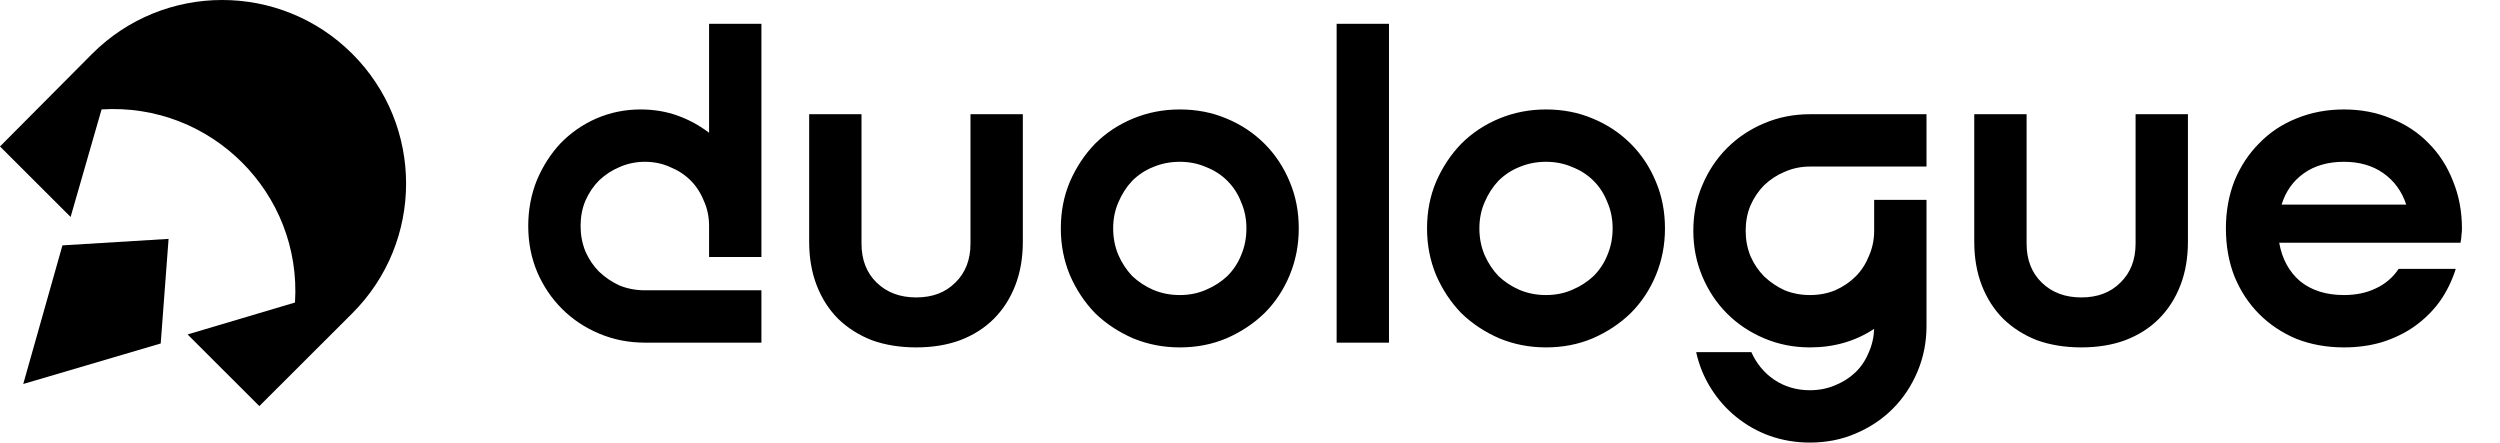 <svg width="1576" height="279" viewBox="0 0 1576 279" fill="none" xmlns="http://www.w3.org/2000/svg">
<path d="M14.65 242.065L101.313 216.523L106.272 150.588L39.361 154.679L14.65 242.065Z" fill="black"/>
<path d="M222.049 33.894C176.706 -11.374 103.16 -11.287 57.929 34.093L0 92.331L44.513 136.771L64.029 68.969C133.091 64.635 190.309 121.759 185.968 190.707L118.247 210.832L163.49 256L222.049 197.537C267.317 152.35 267.317 79.081 222.049 33.887V33.894Z" fill="black"/>
<path d="M447 15H480V162H447V142.5C447 136.7 445.9 131.4 443.7 126.6C441.7 121.6 438.9 117.3 435.3 113.7C431.7 110.1 427.4 107.3 422.4 105.3C417.6 103.1 412.3 102 406.5 102C400.9 102 395.6 103.1 390.6 105.3C385.8 107.3 381.5 110.1 377.7 113.7C374.1 117.3 371.2 121.6 369 126.6C367 131.4 366 136.7 366 142.5C366 148.1 367 153.4 369 158.4C371.2 163.4 374.1 167.7 377.7 171.3C381.5 174.9 385.8 177.8 390.6 180C395.6 182 400.9 183 406.5 183H480V216H406.5C396.3 216 386.7 214.1 377.7 210.3C368.7 206.5 360.9 201.3 354.3 194.7C347.7 188.1 342.5 180.4 338.7 171.6C334.9 162.6 333 152.9 333 142.5C333 132.3 334.8 122.7 338.4 113.7C342.2 104.7 347.2 96.9 353.4 90.3C359.8 83.7 367.3 78.5 375.9 74.7C384.7 70.9 394 69 403.8 69C412.2 69 420 70.3 427.2 72.9C434.4 75.5 441 79.1 447 83.7V15ZM577.594 187.5C587.794 187.5 595.994 184.4 602.194 178.2C608.594 172 611.794 163.8 611.794 153.6V72H644.794V152.4C644.794 162.6 643.194 171.8 639.994 180C636.794 188.2 632.294 195.2 626.494 201C620.694 206.8 613.594 211.3 605.194 214.5C596.994 217.5 587.794 219 577.594 219C567.394 219 558.094 217.5 549.694 214.5C541.494 211.3 534.394 206.8 528.394 201C522.594 195.2 518.094 188.2 514.894 180C511.694 171.8 510.094 162.6 510.094 152.4V72H543.094V153.6C543.094 163.8 546.294 172 552.694 178.2C559.094 184.4 567.394 187.5 577.594 187.5ZM668.742 144C668.742 133.4 670.642 123.6 674.442 114.6C678.442 105.4 683.742 97.4 690.342 90.6C697.142 83.8 705.142 78.5 714.342 74.7C723.542 70.9 733.342 69 743.742 69C754.342 69 764.142 70.9 773.142 74.7C782.342 78.5 790.342 83.8 797.142 90.6C803.942 97.4 809.242 105.4 813.042 114.6C816.842 123.6 818.742 133.4 818.742 144C818.742 154.4 816.842 164.2 813.042 173.4C809.242 182.6 803.942 190.6 797.142 197.4C790.342 204 782.342 209.3 773.142 213.3C764.142 217.1 754.342 219 743.742 219C733.342 219 723.542 217.1 714.342 213.3C705.142 209.3 697.142 204 690.342 197.4C683.742 190.6 678.442 182.6 674.442 173.4C670.642 164.2 668.742 154.4 668.742 144ZM701.742 144C701.742 150 702.842 155.6 705.042 160.8C707.242 165.8 710.142 170.2 713.742 174C717.542 177.6 721.942 180.5 726.942 182.7C732.142 184.9 737.742 186 743.742 186C749.742 186 755.242 184.9 760.242 182.7C765.442 180.5 769.942 177.6 773.742 174C777.542 170.2 780.442 165.8 782.442 160.8C784.642 155.6 785.742 150 785.742 144C785.742 138 784.642 132.5 782.442 127.5C780.442 122.3 777.542 117.8 773.742 114C769.942 110.2 765.442 107.3 760.242 105.3C755.242 103.1 749.742 102 743.742 102C737.742 102 732.142 103.1 726.942 105.3C721.942 107.3 717.542 110.2 713.742 114C710.142 117.8 707.242 122.3 705.042 127.5C702.842 132.5 701.742 138 701.742 144ZM875.613 15V216H842.613V15H875.613ZM899.602 144C899.602 133.4 901.502 123.6 905.302 114.6C909.302 105.4 914.602 97.4 921.202 90.6C928.002 83.8 936.002 78.5 945.202 74.7C954.402 70.9 964.202 69 974.602 69C985.202 69 995.002 70.9 1004 74.7C1013.2 78.5 1021.2 83.8 1028 90.6C1034.8 97.4 1040.1 105.4 1043.9 114.6C1047.7 123.6 1049.6 133.4 1049.6 144C1049.6 154.4 1047.7 164.2 1043.9 173.4C1040.1 182.6 1034.8 190.6 1028 197.4C1021.2 204 1013.2 209.3 1004 213.3C995.002 217.1 985.202 219 974.602 219C964.202 219 954.402 217.1 945.202 213.3C936.002 209.3 928.002 204 921.202 197.4C914.602 190.6 909.302 182.6 905.302 173.4C901.502 164.2 899.602 154.4 899.602 144ZM932.602 144C932.602 150 933.702 155.6 935.902 160.8C938.102 165.8 941.002 170.2 944.602 174C948.402 177.6 952.802 180.5 957.802 182.7C963.002 184.9 968.602 186 974.602 186C980.602 186 986.102 184.9 991.102 182.7C996.302 180.5 1000.8 177.6 1004.6 174C1008.4 170.2 1011.3 165.8 1013.3 160.8C1015.5 155.6 1016.6 150 1016.6 144C1016.6 138 1015.5 132.5 1013.3 127.5C1011.3 122.3 1008.4 117.8 1004.6 114C1000.8 110.2 996.302 107.3 991.102 105.3C986.102 103.1 980.602 102 974.602 102C968.602 102 963.002 103.1 957.802 105.3C952.802 107.3 948.402 110.2 944.602 114C941.002 117.8 938.102 122.3 935.902 127.5C933.702 132.5 932.602 138 932.602 144ZM1181.47 145.5V126H1214.47V205.5C1214.47 215.7 1212.57 225.3 1208.77 234.3C1204.97 243.3 1199.77 251.1 1193.17 257.7C1186.57 264.3 1178.77 269.5 1169.77 273.3C1160.97 277.1 1151.37 279 1140.97 279C1132.17 279 1123.77 277.6 1115.77 274.8C1107.97 272 1100.87 268 1094.47 262.8C1088.27 257.8 1082.97 251.8 1078.57 244.8C1074.17 237.8 1071.07 230.2 1069.27 222H1104.07C1107.27 229.2 1112.07 235 1118.47 239.4C1125.07 243.8 1132.57 246 1140.97 246C1146.57 246 1151.77 245 1156.57 243C1161.57 241 1165.87 238.3 1169.47 234.9C1173.07 231.5 1175.87 227.4 1177.87 222.6C1180.07 217.8 1181.27 212.7 1181.47 207.3C1169.67 215.1 1156.17 219 1140.97 219C1130.77 219 1121.17 217.1 1112.17 213.3C1103.17 209.5 1095.37 204.3 1088.77 197.7C1082.17 191.1 1076.97 183.3 1073.17 174.3C1069.37 165.3 1067.47 155.7 1067.47 145.5C1067.47 135.1 1069.37 125.5 1073.17 116.7C1076.97 107.7 1082.17 99.9 1088.77 93.3C1095.37 86.7 1103.17 81.5 1112.17 77.7C1121.17 73.9 1130.77 72 1140.97 72H1214.47V105H1140.97C1135.37 105 1130.07 106.1 1125.07 108.3C1120.27 110.3 1115.97 113.1 1112.17 116.7C1108.57 120.3 1105.67 124.6 1103.47 129.6C1101.47 134.4 1100.47 139.7 1100.47 145.5C1100.47 151.1 1101.47 156.4 1103.47 161.4C1105.67 166.4 1108.57 170.7 1112.17 174.3C1115.97 177.9 1120.27 180.8 1125.07 183C1130.07 185 1135.37 186 1140.97 186C1146.77 186 1152.07 185 1156.87 183C1161.87 180.8 1166.17 177.9 1169.77 174.3C1173.37 170.7 1176.17 166.4 1178.17 161.4C1180.37 156.4 1181.47 151.1 1181.47 145.5ZM1312.07 187.5C1322.27 187.5 1330.47 184.4 1336.67 178.2C1343.07 172 1346.27 163.8 1346.27 153.6V72H1379.27V152.4C1379.27 162.6 1377.67 171.8 1374.47 180C1371.27 188.2 1366.77 195.2 1360.97 201C1355.17 206.8 1348.07 211.3 1339.67 214.5C1331.47 217.5 1322.27 219 1312.07 219C1301.87 219 1292.57 217.5 1284.17 214.5C1275.97 211.3 1268.87 206.8 1262.87 201C1257.07 195.2 1252.57 188.2 1249.37 180C1246.17 171.8 1244.57 162.6 1244.57 152.4V72H1277.57V153.6C1277.57 163.8 1280.77 172 1287.17 178.2C1293.57 184.4 1301.87 187.5 1312.07 187.5ZM1403.21 144C1403.21 133.2 1405.01 123.2 1408.61 114C1412.41 104.8 1417.61 96.9 1424.21 90.3C1430.81 83.5 1438.61 78.3 1447.61 74.7C1456.81 70.9 1466.81 69 1477.61 69C1488.41 69 1498.31 70.9 1507.31 74.7C1516.51 78.3 1524.41 83.5 1531.01 90.3C1537.61 96.9 1542.71 104.8 1546.31 114C1550.11 123.2 1552.01 133.2 1552.01 144C1552.01 145.4 1551.91 146.8 1551.71 148.2C1551.71 149.4 1551.51 151 1551.11 153H1436.81C1438.61 163.2 1443.01 171.3 1450.01 177.3C1457.21 183.1 1466.41 186 1477.61 186C1485.21 186 1491.91 184.6 1497.71 181.8C1503.71 179 1508.51 174.9 1512.11 169.5H1548.11C1545.71 177.1 1542.31 184 1537.91 190.2C1533.51 196.2 1528.21 201.4 1522.01 205.8C1516.01 210 1509.21 213.3 1501.61 215.7C1494.21 217.9 1486.21 219 1477.61 219C1466.81 219 1456.81 217.2 1447.61 213.6C1438.61 209.8 1430.81 204.6 1424.21 198C1417.61 191.4 1412.41 183.5 1408.61 174.3C1405.01 165.1 1403.21 155 1403.21 144ZM1516.91 129C1514.11 120.6 1509.31 114 1502.51 109.2C1495.71 104.4 1487.41 102 1477.61 102C1467.61 102 1459.21 104.4 1452.41 109.2C1445.61 114 1440.91 120.6 1438.31 129H1516.91Z" fill="black"/>
</svg>
